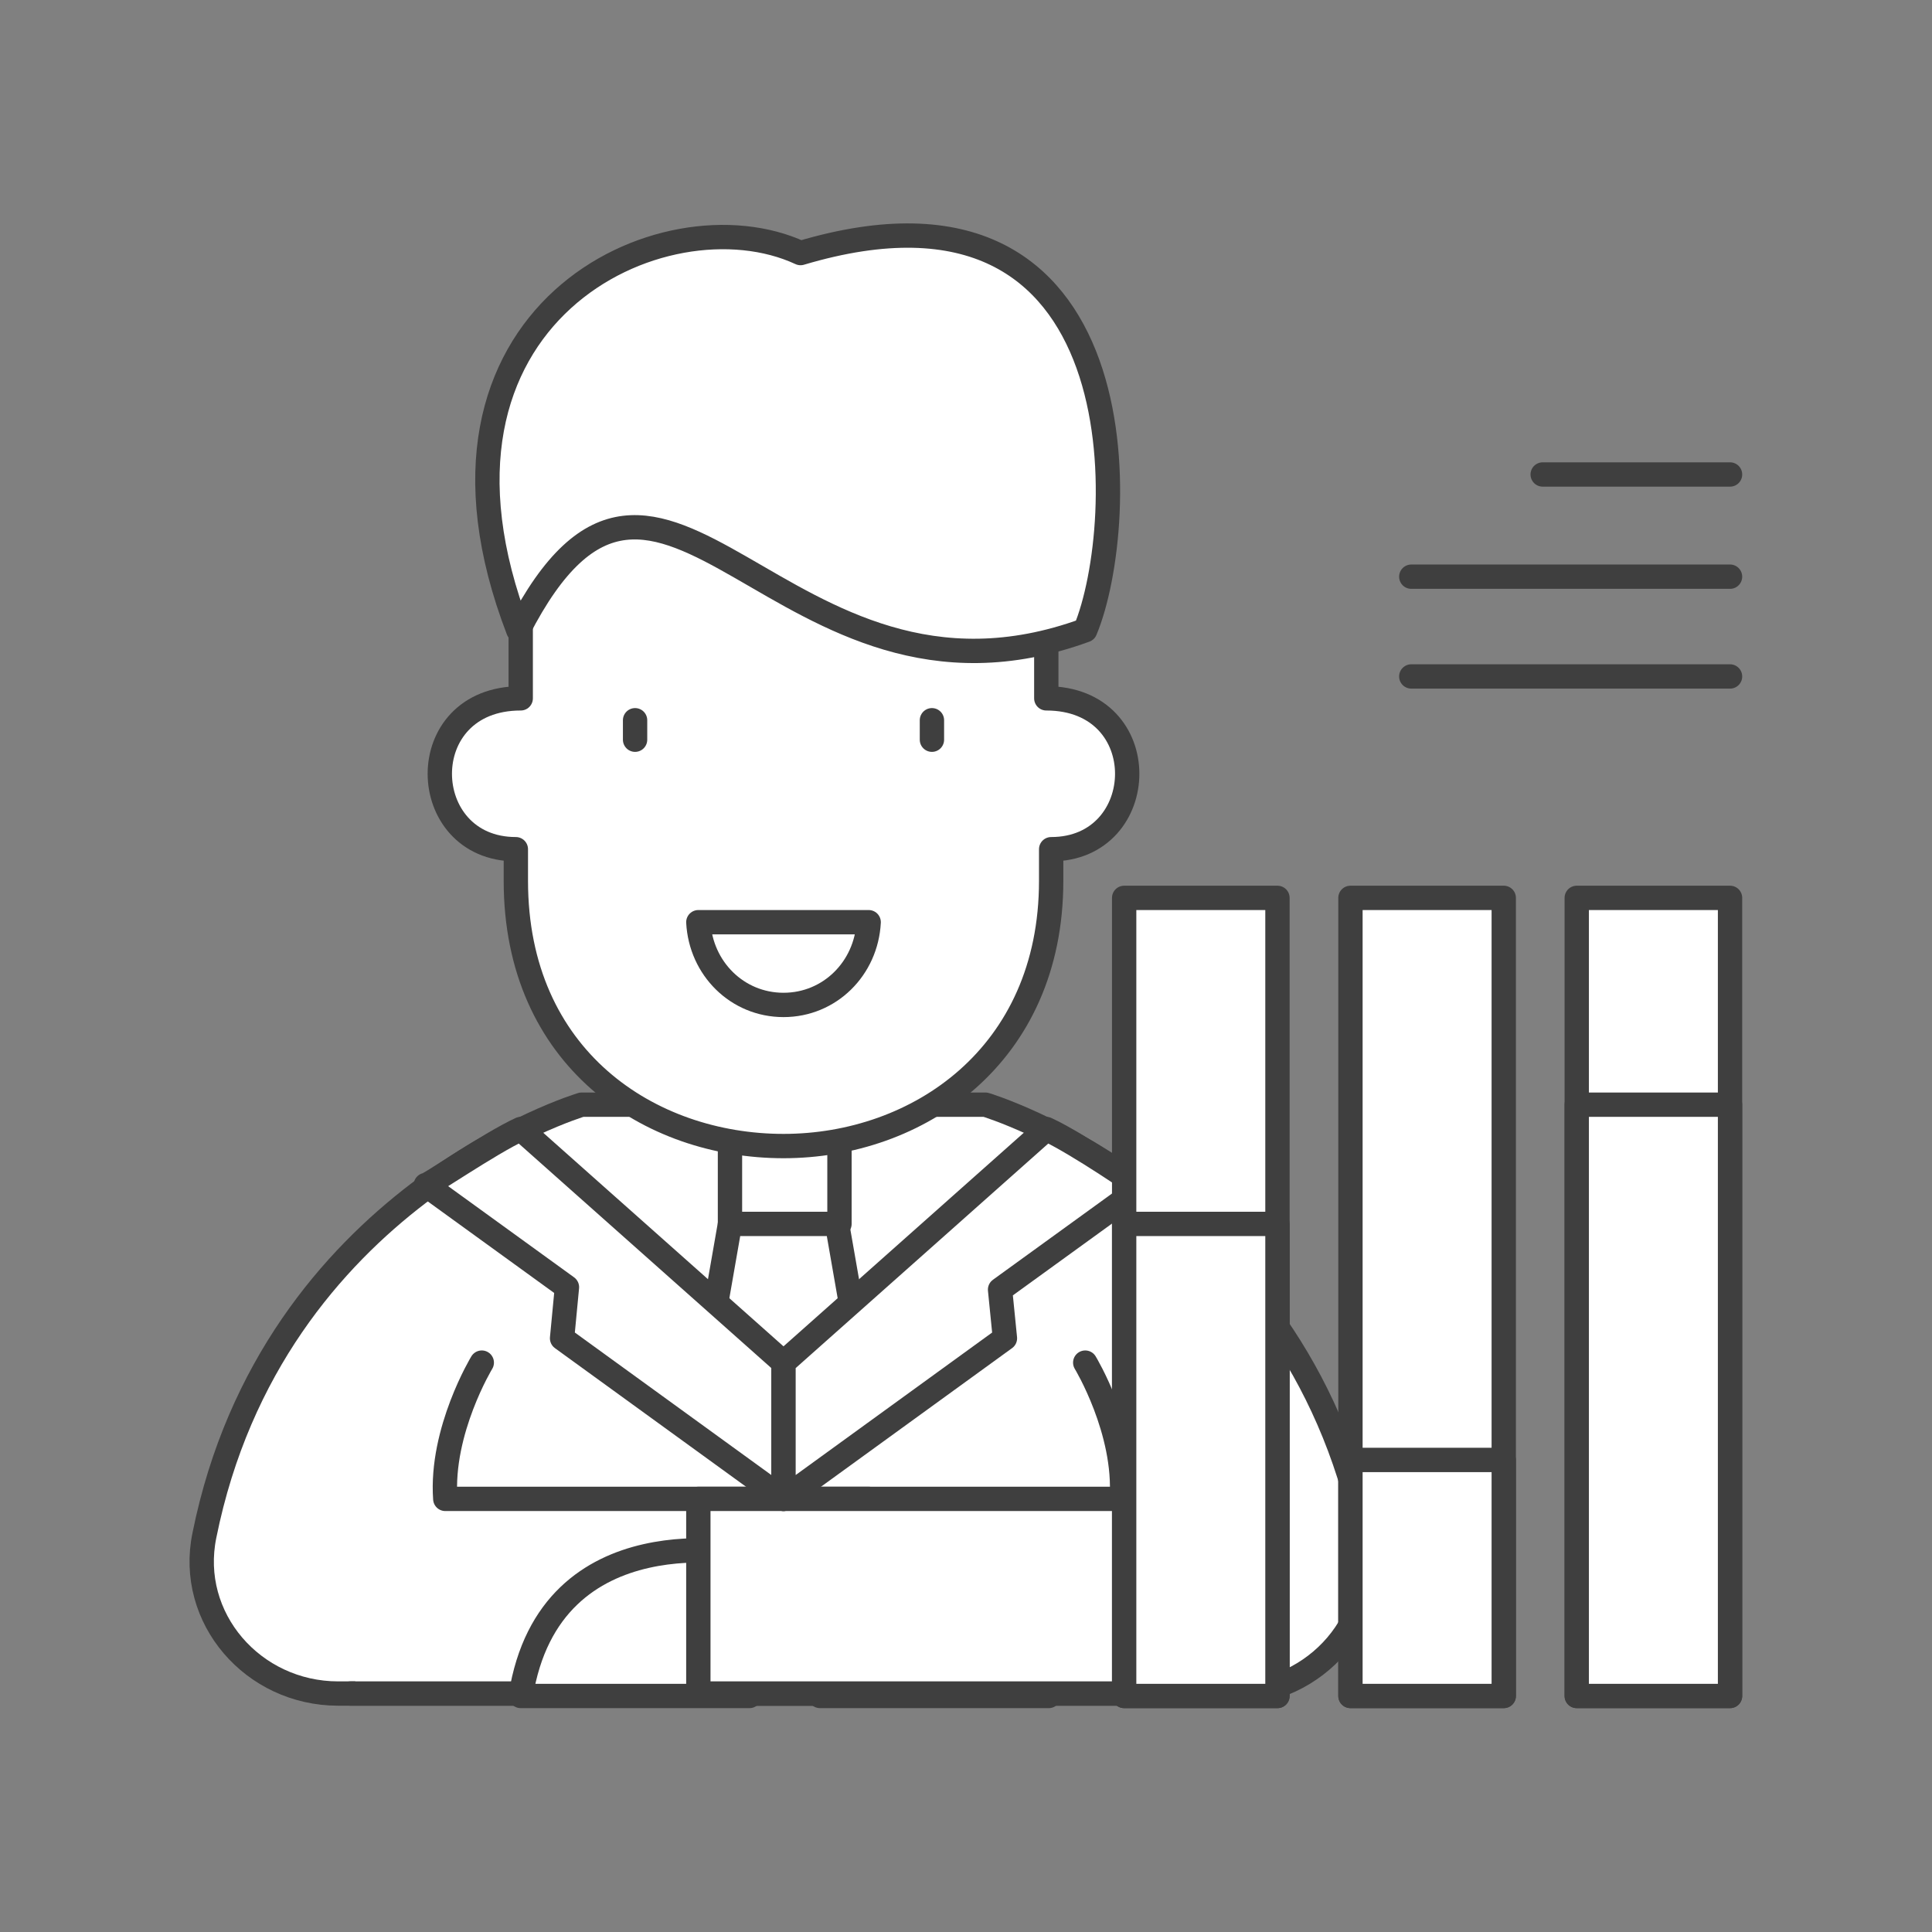 <?xml version="1.0" encoding="utf-8"?>
<!-- Generator: Adobe Illustrator 21.0.0, SVG Export Plug-In . SVG Version: 6.00 Build 0)  -->
<svg version="1.1" id="Capa_1" xmlns="http://www.w3.org/2000/svg" xmlns:xlink="http://www.w3.org/1999/xlink" x="0px" y="0px"
	 width="79.4px" height="79.4px" viewBox="0 0 79.4 79.4" style="enable-background:new 0 0 79.4 79.4;" xml:space="preserve">
<rect x="0" y="0" width="79.4" height="79.4" fill="#808080" stroke="none"/>
<style type="text/css">
	.st0{fill:#FFFFFF;stroke:#3F3F3F;stroke-linecap:round;stroke-linejoin:round;stroke-miterlimit:10;}
</style>
<g>
	<path class="st0" d="M40.5,45.4H23.9c0,0-12.7,3.8-15.5,17.7c-0.7,3.4,2,6.5,5.5,6.5h36.7c3.5,0,6.2-3.1,5.5-6.5
		C53.2,49.2,40.5,45.4,40.5,45.4z"/>
	<g>
		<g>
			<path class="st0" d="M33.7,63.9c0,0,8.2-1.8,9.4,5.8h-9.4"/>
			<path class="st0" d="M19.8,56c0,0-1.7,2.8-1.5,5.6h17.4v8H14.4"/>
		</g>
		<g>
			<path class="st0" d="M30.8,63.9c0,0-8.2-1.8-9.4,5.8h9.4"/>
			<path class="st0" d="M44.6,56c0,0,1.7,2.8,1.5,5.6H28.7v8H50"/>
		</g>
	</g>
	<rect x="30" y="46.9" class="st0" width="4.5" height="3.4"/>
	<polygon class="st0" points="35.5,56.6 28.9,56.6 30,50.3 34.4,50.3 	"/>
	<g>
		<path class="st0" d="M21.4,46.4L32.2,56v5.6L23.1,55l0.2-2.1l-5.8-4.2C17.5,48.8,20.1,47,21.4,46.4z"/>
		<path class="st0" d="M43,46.4L32.2,56v5.6l9.1-6.6L41.1,53l5.8-4.2C46.9,48.8,44.3,47,43,46.4z"/>
	</g>
	<path class="st0" d="M43,28.7v-8.9H21.4v8.9c-4.5,0-4.3,6.2-0.2,6.2v1.3c0,7.3,5.5,10.9,11,10.9c5.5,0,11-3.7,11-10.9v-1.3
		C47.3,34.9,47.5,28.7,43,28.7z"/>
	<g>
		<line class="st0" x1="26.1" y1="29.6" x2="26.1" y2="30.4"/>
		<line class="st0" x1="38.3" y1="29.6" x2="38.3" y2="30.4"/>
	</g>
	<path class="st0" d="M28.7,37.9c0.1,1.9,1.6,3.4,3.5,3.4c1.9,0,3.4-1.5,3.5-3.4H28.7z"/>
	<path class="st0" d="M21.3,25.9c-5-13,6-18.1,11.6-15.5C47,6.2,46.4,21.6,44.6,25.9C32,30.5,27.2,14.4,21.3,25.9z"/>
	<rect x="46.2" y="36.9" class="st0" width="6.3" height="32.8"/>
	<rect x="55.5" y="36.9" class="st0" width="6.3" height="32.8"/>
	<rect x="64.8" y="36.9" class="st0" width="6.3" height="32.8"/>
	<rect x="46.2" y="50.3" class="st0" width="6.3" height="19.4"/>
	<rect x="55.5" y="60" class="st0" width="6.3" height="9.7"/>
	<rect x="64.8" y="45.4" class="st0" width="6.3" height="24.3"/>
	<line class="st0" x1="71.1" y1="27.8" x2="58" y2="27.8"/>
	<line class="st0" x1="71.1" y1="23.7" x2="58" y2="23.7"/>
	<line class="st0" x1="71.1" y1="19.5" x2="63.4" y2="19.5"/>
</g>
</svg>
